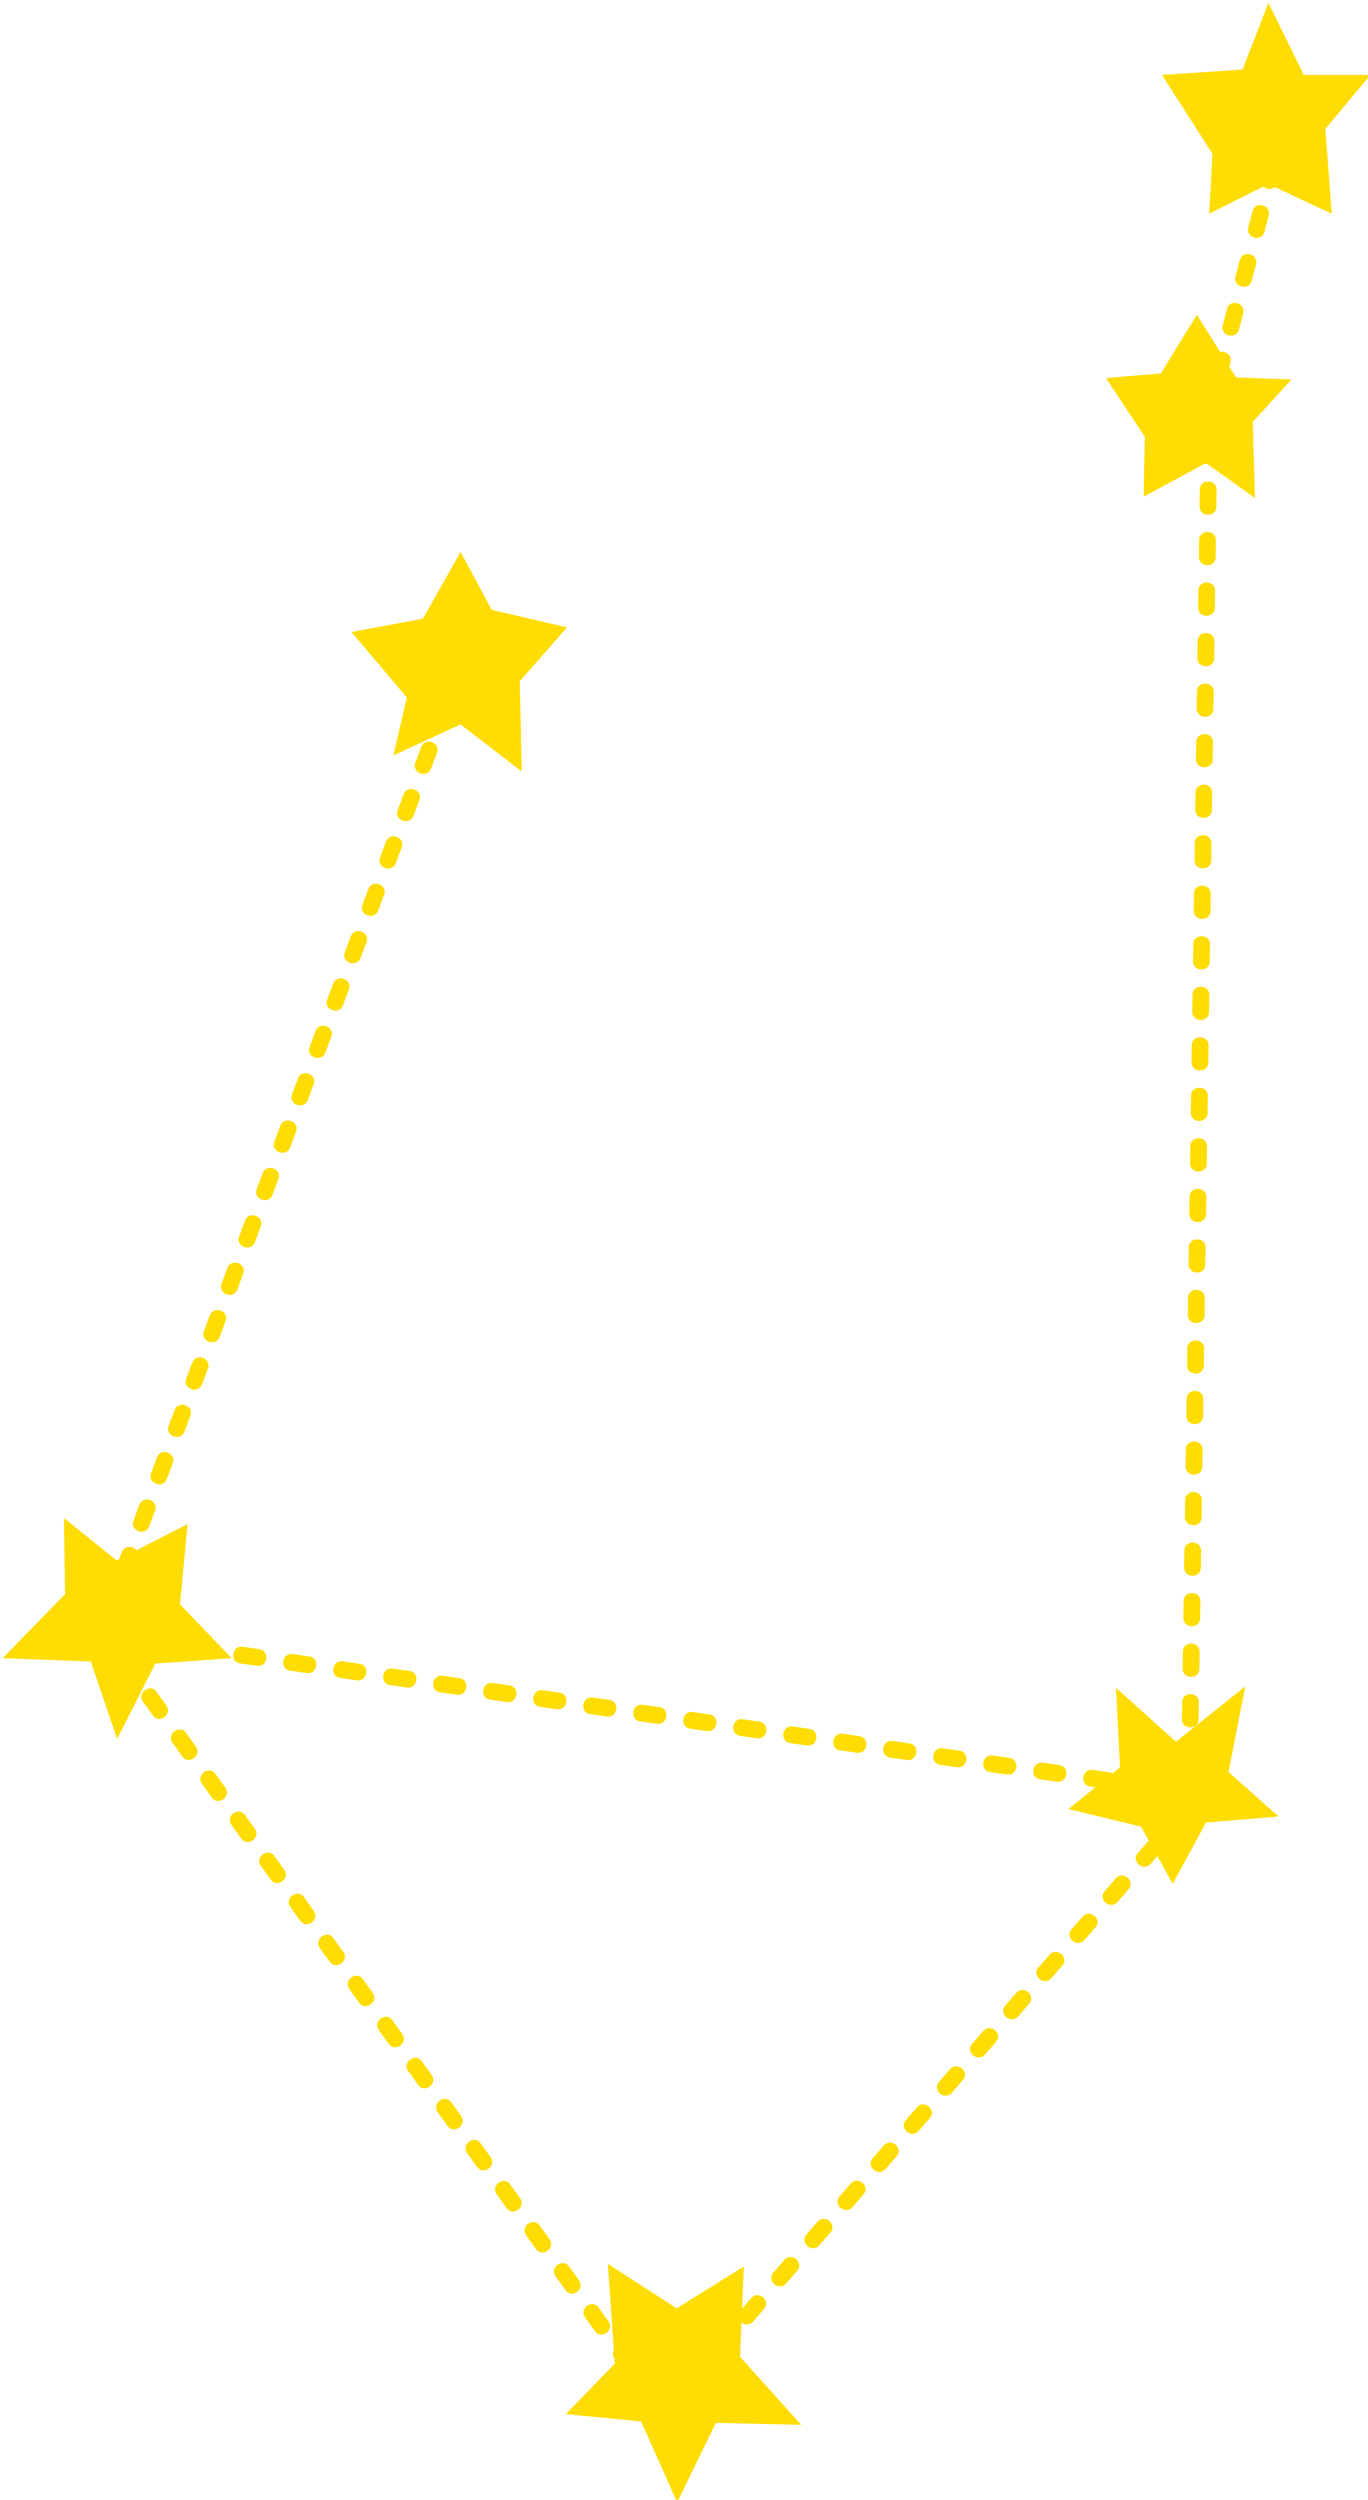 <?xml version="1.0" encoding="UTF-8" standalone="no"?>
<svg id="svg5393" xmlns:rdf="http://www.w3.org/1999/02/22-rdf-syntax-ns#" xmlns="http://www.w3.org/2000/svg" height="332.46mm" width="181.97mm" version="1.1" xmlns:cc="http://creativecommons.org/ns#" xmlns:dc="http://purl.org/dc/elements/1.1/" viewBox="0 0 644.764 1178">
<g id="layer1" transform="translate(4295.1 4230.2)">
<g id="g4188" transform="matrix(8.961 0 0 8.961 34195 24300)" clip-rule="evenodd" fill="#ffdd02">
<g fill-rule="evenodd">
<polygon id="polygon16-5" style="image-rendering:optimizeQuality;shape-rendering:geometricPrecision" transform="matrix(3.543 0 0 3.543 -4413.3 -3737.9)" points="52.137 156.43 52.664 157.5 53.653 157.5 52.983 158.3 53.078 159.56 52.137 159.12 51.259 159.56 51.307 158.67 50.557 157.5 51.754 157.42" class="fil3"/>
<polygon id="polygon18-1" style="image-rendering:optimizeQuality;shape-rendering:geometricPrecision" transform="matrix(3.543 0 0 3.543 -4413.3 -3737.9)" points="51.076 161.06 51.658 161.99 52.48 162.02 51.906 162.65 51.937 163.78 51.211 163.26 50.286 163.76 50.302 162.87 49.727 162 50.541 161.93" class="fil3"/>
<polygon id="polygon20-0" style="image-rendering:optimizeQuality;shape-rendering:geometricPrecision" transform="matrix(3.543 0 0 3.543 -4413.3 -3737.9)" points="40.145 164.58 40.608 165.44 41.725 165.7 41.023 166.5 41.054 167.84 40.145 167.14 39.148 167.6 39.347 166.74 38.525 165.77 39.586 165.57" class="fil3"/>
<polygon id="polygon22-6" style="image-rendering:optimizeQuality;shape-rendering:geometricPrecision" transform="matrix(3.543 0 0 3.543 -4413.3 -3737.9)" points="34.257 178.92 35.039 179.55 36.092 179.01 35.98 180.2 36.746 181 35.613 181.08 35.046 182.2 34.656 181.05 33.347 181 34.273 180.05" class="fil3"/>
<polygon id="polygon24-4" style="image-rendering:optimizeQuality;shape-rendering:geometricPrecision" transform="matrix(3.543 0 0 3.543 -4413.3 -3737.9)" points="49.875 181.44 50.765 182.24 51.794 181.42 51.546 182.69 52.288 183.35 51.211 183.44 50.717 184.35 50.246 183.5 49.169 183.24 49.935 182.62" class="fil3"/>
<polygon id="polygon26-2" style="image-rendering:optimizeQuality;shape-rendering:geometricPrecision" transform="matrix(3.543 0 0 3.543 -4413.3 -3737.9)" points="42.331 189.99 43.352 190.65 44.35 190.03 44.294 191.37 45.203 192.38 43.935 192.35 43.36 193.53 42.826 192.33 41.709 192.22 42.435 191.47" class="fil3"/>
</g>
<path id="path28-2" style="image-rendering:optimizeQuality;shape-rendering:geometricPrecision" d="m-4258.1-3060.3c-0.382 0.417 0.272 1.01 0.668 0.578l0.581-0.669c0.382-0.417-0.272-1.01-0.668-0.578l-0.581 0.669zm26.449-103.84c-0.14 0.562 0.716 0.777 0.855 0.222l0.224-0.857c0.14-0.561-0.716-0.777-0.855-0.222l-0.224 0.857zm0.672-2.571c-0.14 0.562 0.716 0.777 0.855 0.221l0.224-0.857c0.14-0.561-0.716-0.777-0.855-0.222l-0.224 0.857zm0.671-2.571c-0.14 0.562 0.716 0.777 0.855 0.221l0.224-0.857c0.14-0.561-0.716-0.777-0.855-0.221l-0.224 0.857zm0.671-2.571c-0.14 0.562 0.716 0.777 0.855 0.221l0.224-0.857c0.14-0.561-0.716-0.777-0.855-0.222l-0.224 0.857zm0.671-2.571c-0.14 0.562 0.716 0.777 0.855 0.222l0.224-0.857c0.14-0.561-0.716-0.777-0.855-0.222l-0.224 0.857zm-4.2 83.657c0 0.579 0.882 0.582 0.882 0.011l0.013-0.876c0-0.579-0.882-0.582-0.882-0.011l-0.013 0.876zm0.039-2.648c0 0.58 0.882 0.582 0.882 0.011l0.013-0.886c0-0.579-0.882-0.582-0.882-0.011l-0.013 0.886zm0.039-2.658c0 0.58 0.882 0.582 0.882 0.011l0.013-0.886c0-0.579-0.882-0.582-0.882-0.011l-0.013 0.886zm0.039-2.658c0 0.58 0.882 0.582 0.882 0.011l0.013-0.886c0-0.579-0.882-0.582-0.882-0.011l-0.013 0.886zm0.039-2.657c0 0.58 0.882 0.582 0.882 0.011l0.013-0.886c0-0.579-0.882-0.582-0.882-0.011l-0.013 0.886zm0.039-2.658c0 0.58 0.882 0.582 0.882 0.011l0.013-0.886c0-0.579-0.882-0.582-0.882-0.011l-0.013 0.886zm0.039-2.658c0 0.58 0.882 0.582 0.882 0.011l0.013-0.886c0-0.579-0.882-0.582-0.882-0.011l-0.013 0.886zm0.039-2.657c0 0.579 0.882 0.582 0.882 0.011l0.013-0.886c0-0.579-0.882-0.582-0.882-0.011l-0.013 0.886zm0.039-2.657c0 0.579 0.882 0.582 0.882 0.011l0.013-0.886c0-0.579-0.882-0.582-0.882-0.011l-0.013 0.886zm0.039-2.657c0 0.579 0.882 0.582 0.882 0.011l0.013-0.886c0-0.579-0.882-0.582-0.882-0.011l-0.013 0.886zm0.039-2.657c0 0.579 0.882 0.582 0.882 0.011l0.013-0.886c0-0.579-0.882-0.582-0.882-0.011l-0.013 0.886zm0.039-2.657c0 0.579 0.882 0.582 0.882 0.011l0.013-0.886c0-0.579-0.882-0.582-0.882-0.011l-0.013 0.886zm0.039-2.657c0 0.579 0.882 0.582 0.882 0.011l0.013-0.886c0-0.579-0.882-0.582-0.882-0.011l-0.013 0.886zm0.039-2.657c0 0.579 0.882 0.582 0.882 0.011l0.013-0.886c0-0.579-0.882-0.582-0.882-0.011l-0.013 0.886zm0.039-2.657c0 0.579 0.882 0.582 0.882 0.011l0.013-0.886c0-0.579-0.882-0.582-0.882-0.011l-0.013 0.886zm0.039-2.657c0 0.579 0.882 0.582 0.882 0.011l0.013-0.886c0-0.579-0.882-0.582-0.882-0.011l-0.013 0.886zm0.039-2.657c0 0.579 0.882 0.582 0.882 0.011l0.013-0.886c0-0.579-0.882-0.582-0.882-0.011l-0.013 0.886zm0.038-2.657c0 0.579 0.882 0.582 0.882 0.011l0.013-0.886c0-0.579-0.882-0.582-0.882-0.011l-0.013 0.886zm0.039-2.657c0 0.579 0.882 0.582 0.882 0.011l0.013-0.886c0-0.579-0.882-0.582-0.882-0.011l-0.013 0.886zm0.038-2.657c0 0.579 0.882 0.582 0.882 0.011l0.013-0.886c0-0.579-0.882-0.582-0.882-0.011l-0.013 0.886zm0.039-2.657c0 0.579 0.882 0.582 0.882 0.011l0.013-0.886c0-0.579-0.882-0.582-0.882-0.011l-0.013 0.886zm0.038-2.657c0 0.579 0.882 0.582 0.882 0.011l0.013-0.886c0-0.579-0.882-0.582-0.882-0.011l-0.013 0.886zm0.039-2.657c0 0.579 0.882 0.582 0.882 0.011l0.013-0.886c0-0.579-0.882-0.582-0.882-0.011l-0.013 0.886zm0.038-2.657c0 0.579 0.882 0.582 0.882 0.011l0.013-0.886c0-0.579-0.882-0.582-0.882-0.011l-0.013 0.886zm0.039-2.657c0 0.579 0.882 0.582 0.882 0.011l0.013-0.886c0-0.579-0.882-0.582-0.882-0.011l-0.013 0.886zm0.038-2.657c0 0.58 0.882 0.582 0.882 0.011l0.013-0.885c0-0.579-0.882-0.582-0.882-0.011l-0.013 0.885zm0.039-2.657c0 0.579 0.882 0.582 0.882 0.011l0.013-0.886c0-0.579-0.882-0.582-0.882-0.011l-0.013 0.886zm-39.532 13.945c0.211-0.527-0.61-0.85-0.827-0.308v0.01c-0.21 0.526 0.611 0.85 0.827 0.308v-0.01zm-0.62 1.666c0.211-0.527-0.61-0.85-0.827-0.308l-0.309 0.83c-0.21 0.527 0.611 0.85 0.827 0.308l0.309-0.83zm-0.927 2.491c0.211-0.527-0.61-0.85-0.827-0.308l-0.309 0.831c-0.21 0.526 0.611 0.85 0.827 0.308l0.309-0.831zm-0.927 2.491c0.211-0.527-0.61-0.85-0.827-0.308l-0.309 0.83c-0.211 0.527 0.61 0.85 0.827 0.308l0.309-0.83zm-0.926 2.491c0.211-0.527-0.61-0.85-0.827-0.308l-0.309 0.83c-0.211 0.527 0.61 0.85 0.827 0.308l0.309-0.83zm-0.927 2.491c0.211-0.527-0.61-0.85-0.827-0.308l-0.309 0.83c-0.211 0.526 0.61 0.85 0.827 0.308l0.309-0.83zm-0.927 2.491c0.211-0.527-0.61-0.85-0.827-0.308l-0.309 0.83c-0.211 0.527 0.61 0.85 0.827 0.308l0.309-0.83zm-0.927 2.491c0.211-0.527-0.61-0.85-0.827-0.308l-0.309 0.83c-0.211 0.526 0.61 0.85 0.827 0.308l0.309-0.83zm-0.926 2.491c0.211-0.527-0.61-0.85-0.827-0.308l-0.309 0.83c-0.211 0.527 0.61 0.85 0.827 0.308l0.309-0.83zm-0.927 2.491c0.211-0.527-0.61-0.85-0.827-0.308l-0.309 0.83c-0.211 0.527 0.61 0.85 0.827 0.308l0.309-0.83zm-0.926 2.491c0.21-0.527-0.611-0.85-0.827-0.308l-0.309 0.83c-0.21 0.527 0.611 0.85 0.827 0.308l0.309-0.83zm-0.927 2.491c0.211-0.527-0.61-0.85-0.827-0.308l-0.309 0.83c-0.211 0.526 0.61 0.85 0.827 0.308l0.309-0.83zm-0.926 2.491c0.21-0.527-0.611-0.85-0.827-0.308l-0.309 0.83c-0.21 0.526 0.611 0.85 0.827 0.308l0.309-0.83zm-0.927 2.491c0.211-0.527-0.61-0.85-0.827-0.308l-0.309 0.83c-0.211 0.526 0.61 0.85 0.827 0.308l0.309-0.83zm-0.926 2.491c0.21-0.527-0.611-0.85-0.827-0.308l-0.309 0.83c-0.21 0.526 0.611 0.85 0.827 0.308l0.309-0.83zm-0.927 2.491c0.211-0.527-0.61-0.85-0.827-0.308l-0.309 0.83c-0.211 0.526 0.61 0.85 0.827 0.308l0.309-0.83zm-0.926 2.491c0.21-0.527-0.611-0.85-0.827-0.308l-0.309 0.83c-0.21 0.526 0.611 0.85 0.827 0.308l0.309-0.83zm-0.927 2.491c0.211-0.527-0.61-0.85-0.827-0.308l-0.309 0.83c-0.211 0.526 0.61 0.85 0.827 0.308l0.309-0.83zm-0.926 2.491c0.21-0.527-0.611-0.85-0.827-0.308l-0.309 0.83c-0.21 0.527 0.611 0.85 0.827 0.308l0.309-0.83zm52.845 12.416c0.579 0.072 0.69-0.805 0.125-0.875l-0.097-0.014c-0.579-0.072-0.691 0.805-0.125 0.875l0.097 0.014zm-1.851-0.268c0.579 0.072 0.69-0.805 0.125-0.876l-0.877-0.127c-0.579-0.072-0.691 0.805-0.125 0.875l0.877 0.127zm-2.631-0.381c0.579 0.072 0.69-0.805 0.125-0.876l-0.877-0.127c-0.579-0.072-0.691 0.805-0.125 0.876l0.877 0.127zm-2.63-0.381c0.579 0.072 0.69-0.805 0.125-0.875l-0.877-0.127c-0.579-0.072-0.691 0.805-0.125 0.876l0.877 0.127zm-2.631-0.381c0.579 0.072 0.69-0.805 0.125-0.875l-0.877-0.127c-0.578-0.072-0.691 0.805-0.125 0.875l0.877 0.127zm-2.63-0.381c0.578 0.072 0.691-0.805 0.125-0.875l-0.877-0.127c-0.578-0.072-0.691 0.805-0.125 0.876l0.877 0.127zm-2.63-0.381c0.578 0.072 0.691-0.805 0.125-0.875l-0.877-0.127c-0.578-0.072-0.691 0.805-0.125 0.875l0.877 0.127zm-2.63-0.381c0.578 0.072 0.691-0.805 0.125-0.876l-0.877-0.127c-0.578-0.072-0.691 0.805-0.125 0.875l0.877 0.127zm-2.63-0.381c0.578 0.072 0.691-0.805 0.125-0.876l-0.877-0.127c-0.578-0.072-0.691 0.805-0.125 0.876l0.877 0.127zm-2.63-0.381c0.578 0.072 0.691-0.805 0.125-0.875l-0.877-0.127c-0.578-0.072-0.691 0.805-0.125 0.876l0.877 0.127zm-2.63-0.381c0.578 0.072 0.691-0.805 0.125-0.875l-0.877-0.127c-0.578-0.072-0.691 0.805-0.125 0.876l0.877 0.127zm-2.63-0.381c0.578 0.072 0.691-0.805 0.125-0.875l-0.877-0.127c-0.578-0.072-0.691 0.805-0.125 0.876l0.877 0.127zm-2.63-0.381c0.578 0.072 0.691-0.805 0.125-0.876l-0.877-0.127c-0.578-0.072-0.691 0.805-0.125 0.875l0.877 0.127zm-2.63-0.381c0.578 0.072 0.691-0.805 0.125-0.875l-0.877-0.127c-0.578-0.072-0.691 0.805-0.125 0.876l0.877 0.127zm-2.63-0.381c0.578 0.072 0.691-0.805 0.125-0.876l-0.877-0.127c-0.578-0.072-0.691 0.805-0.125 0.875l0.877 0.127zm-2.63-0.381c0.578 0.072 0.691-0.805 0.125-0.876l-0.877-0.127c-0.578-0.072-0.691 0.805-0.125 0.875l0.877 0.127zm-2.63-0.381c0.578 0.072 0.691-0.805 0.125-0.875l-0.877-0.127c-0.578-0.072-0.691 0.805-0.125 0.876l0.877 0.127zm-2.63-0.381c0.578 0.072 0.691-0.805 0.125-0.875l-0.877-0.127c-0.578-0.072-0.691 0.805-0.125 0.876l0.877 0.127zm-2.63-0.381c0.578 0.072 0.691-0.805 0.125-0.876l-0.877-0.127c-0.578-0.072-0.691 0.805-0.125 0.875l0.877 0.127zm-2.63-0.381c0.578 0.072 0.691-0.805 0.125-0.876l-0.877-0.127c-0.578-0.072-0.691 0.805-0.125 0.875l0.877 0.127zm21.958 37.527c0.324 0.468 1.047-0.037 0.716-0.515l-0.517-0.72c-0.324-0.468-1.047 0.037-0.716 0.516l0.517 0.72zm-1.551-2.159c0.324 0.468 1.048-0.037 0.716-0.515l-0.517-0.72c-0.324-0.468-1.047 0.037-0.716 0.516l0.517 0.72zm-1.55-2.159c0.324 0.468 1.047-0.037 0.716-0.515l-0.517-0.72c-0.324-0.468-1.047 0.037-0.716 0.516l0.517 0.72zm-1.55-2.159c0.324 0.468 1.048-0.037 0.716-0.515l-0.517-0.72c-0.324-0.468-1.047 0.037-0.716 0.516l0.517 0.72zm-1.55-2.159c0.324 0.468 1.047-0.037 0.716-0.516l-0.517-0.72c-0.324-0.468-1.047 0.037-0.716 0.515l0.517 0.72zm-1.551-2.159c0.324 0.468 1.048-0.037 0.716-0.516l-0.517-0.72c-0.324-0.468-1.047 0.037-0.716 0.515l0.517 0.72zm-1.55-2.159c0.324 0.468 1.047-0.037 0.716-0.516l-0.517-0.719c-0.324-0.468-1.047 0.037-0.716 0.516l0.517 0.719zm-1.55-2.158c0.324 0.468 1.048-0.037 0.716-0.516l-0.517-0.72c-0.324-0.468-1.047 0.037-0.716 0.515l0.517 0.72zm-1.55-2.159c0.324 0.468 1.047-0.037 0.716-0.516l-0.517-0.719c-0.324-0.468-1.047 0.037-0.716 0.516l0.517 0.719zm-1.551-2.158c0.324 0.468 1.048-0.037 0.716-0.516l-0.517-0.72c-0.324-0.468-1.047 0.037-0.716 0.515l0.517 0.72zm-1.55-2.159c0.324 0.468 1.047-0.037 0.716-0.516l-0.517-0.719c-0.324-0.468-1.047 0.037-0.716 0.516l0.517 0.719zm-1.55-2.158c0.324 0.468 1.048-0.037 0.716-0.515l-0.517-0.72c-0.324-0.468-1.047 0.037-0.716 0.516l0.517 0.72zm-1.55-2.159c0.324 0.468 1.047-0.037 0.716-0.516l-0.517-0.719c-0.324-0.468-1.047 0.037-0.716 0.516l0.517 0.719zm-1.55-2.158c0.324 0.468 1.048-0.037 0.716-0.515l-0.517-0.72c-0.324-0.468-1.047 0.037-0.716 0.516l0.517 0.72zm-1.55-2.159c0.324 0.468 1.047-0.037 0.716-0.515l-0.517-0.719c-0.324-0.468-1.047 0.037-0.716 0.516l0.517 0.719zm-1.55-2.158c0.324 0.468 1.048-0.037 0.716-0.515l-0.517-0.72c-0.324-0.468-1.047 0.037-0.716 0.516l0.517 0.72zm-1.55-2.159c0.324 0.468 1.047-0.037 0.716-0.515l-0.517-0.719c-0.324-0.468-1.047 0.037-0.716 0.515l0.517 0.719zm-1.55-2.158c0.324 0.468 1.048-0.037 0.716-0.515l-0.517-0.72c-0.324-0.468-1.047 0.037-0.716 0.516l0.517 0.72zm54.612 9.3c0.382-0.417-0.272-1.01-0.668-0.578l-0.581 0.669c-0.382 0.417 0.271 1.01 0.668 0.578l0.581-0.669zm-1.743 2.006c0.382-0.417-0.272-1.01-0.668-0.578l-0.581 0.669c-0.382 0.417 0.271 1.01 0.668 0.578l0.581-0.669zm-1.743 2.007c0.382-0.417-0.272-1.01-0.668-0.578l-0.581 0.669c-0.382 0.417 0.272 1.01 0.668 0.578l0.581-0.669zm-1.743 2.006c0.382-0.417-0.272-1.01-0.668-0.578l-0.581 0.669c-0.382 0.417 0.272 1.01 0.668 0.578l0.581-0.669zm-1.743 2.006c0.382-0.417-0.272-1.01-0.668-0.578l-0.581 0.669c-0.382 0.417 0.272 1.01 0.668 0.578l0.581-0.669zm-1.743 2.006c0.382-0.417-0.272-1.01-0.668-0.578l-0.581 0.669c-0.382 0.417 0.272 1.01 0.668 0.578l0.581-0.669zm-1.743 2.006c0.382-0.417-0.272-1.01-0.668-0.578l-0.581 0.669c-0.382 0.417 0.272 1.01 0.668 0.578l0.581-0.669zm-1.743 2.006c0.382-0.417-0.272-1.01-0.668-0.578l-0.581 0.669c-0.382 0.417 0.272 1.01 0.668 0.578l0.581-0.669zm-1.743 2.006c0.382-0.417-0.272-1.01-0.668-0.578l-0.581 0.669c-0.382 0.417 0.272 1.01 0.668 0.578l0.581-0.669zm-1.743 2.006c0.382-0.417-0.272-1.01-0.668-0.578l-0.581 0.669c-0.382 0.417 0.272 1.01 0.668 0.578l0.581-0.669zm-1.743 2.006c0.382-0.417-0.272-1.01-0.668-0.578l-0.581 0.669c-0.382 0.417 0.272 1.01 0.668 0.578l0.581-0.669zm-1.743 2.006c0.382-0.417-0.272-1.01-0.668-0.578l-0.581 0.669c-0.382 0.417 0.272 1.01 0.668 0.578l0.581-0.669zm-1.743 2.006c0.382-0.417-0.272-1.01-0.668-0.578l-0.581 0.669c-0.382 0.417 0.272 1.01 0.668 0.578l0.581-0.669z" class="fil2"/>
</g>
</g>
</svg>
